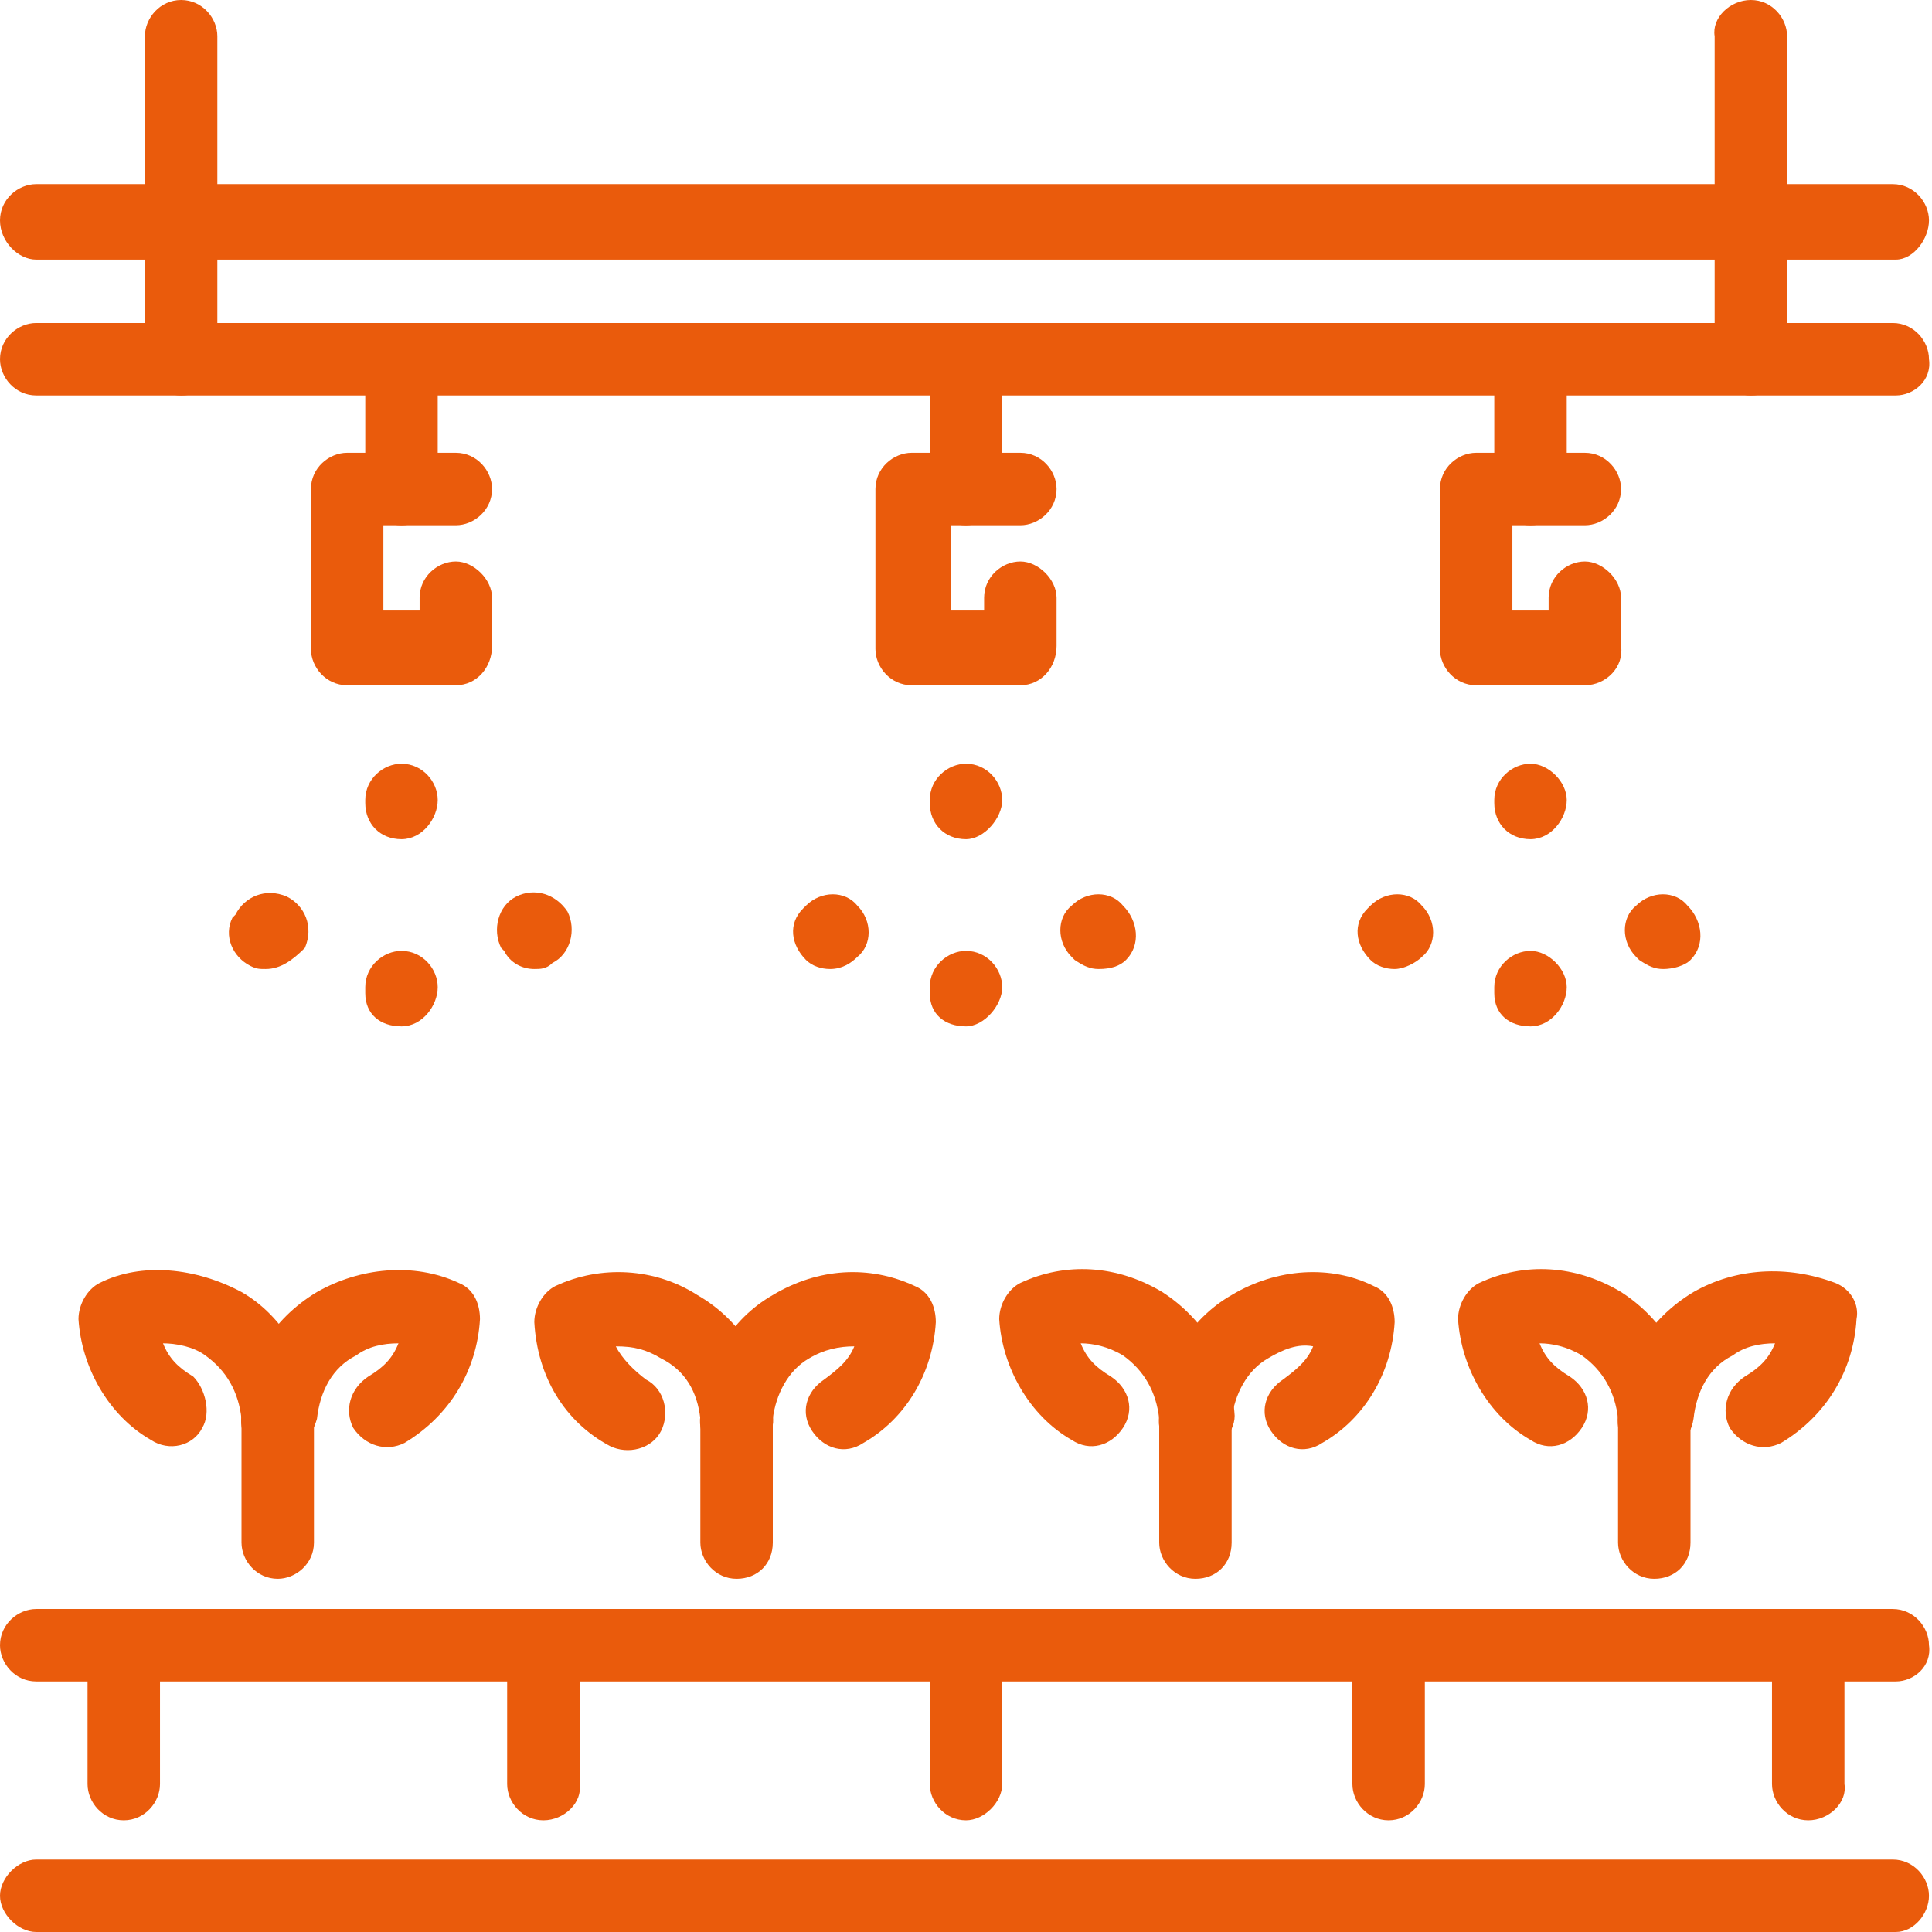 <?xml version="1.0" encoding="utf-8"?>
<!-- Generator: Adobe Illustrator 28.2.0, SVG Export Plug-In . SVG Version: 6.00 Build 0)  -->
<svg version="1.1" id="katman_1" xmlns="http://www.w3.org/2000/svg" xmlns:xlink="http://www.w3.org/1999/xlink" x="0px" y="0px"
	 viewBox="0 0 64 64" style="enable-background:new 0 0 64 64;" xml:space="preserve">
<style type="text/css">
	.st0{fill:#EA5B0C;}
</style>
<g>
	<path class="st0" d="M62.8,64H1.2C0.6,64,0,63.4,0,62.8s0.6-1.2,1.2-1.2h61.5c0.7,0,1.2,0.6,1.2,1.2S63.4,64,62.8,64z"/>
	<path class="st0" d="M62.8,55.7H1.2c-0.7,0-1.2-0.6-1.2-1.2c0-0.7,0.6-1.2,1.2-1.2h61.5c0.7,0,1.2,0.6,1.2,1.2
		C64,55.2,63.4,55.7,62.8,55.7z"/>
	<path class="st0" d="M4.1,60.3c-0.7,0-1.2-0.6-1.2-1.2v-4.6c0-0.7,0.6-1.2,1.2-1.2s1.2,0.6,1.2,1.2v4.6C5.3,59.7,4.8,60.3,4.1,60.3
		z"/>
	<path class="st0" d="M18,60.3c-0.7,0-1.2-0.6-1.2-1.2v-4.6c0-0.7,0.6-1.2,1.2-1.2c0.7,0,1.2,0.6,1.2,1.2v4.6
		C19.3,59.7,18.7,60.3,18,60.3z"/>
	<path class="st0" d="M32,60.3c-0.7,0-1.2-0.6-1.2-1.2v-4.6c0-0.7,0.6-1.2,1.2-1.2c0.7,0,1.2,0.6,1.2,1.2v4.6
		C33.2,59.7,32.6,60.3,32,60.3z"/>
	<path class="st0" d="M46,60.3c-0.7,0-1.2-0.6-1.2-1.2v-4.6c0-0.7,0.6-1.2,1.2-1.2s1.2,0.6,1.2,1.2v4.6C47.2,59.7,46.7,60.3,46,60.3
		z"/>
	<path class="st0" d="M59.9,60.3c-0.7,0-1.2-0.6-1.2-1.2v-4.6c0-0.7,0.6-1.2,1.2-1.2c0.7,0,1.2,0.6,1.2,1.2v4.6
		C61.2,59.7,60.6,60.3,59.9,60.3z"/>
	<path class="st0" d="M9.2,48.2C8.6,48.2,8,47.7,8,47c-0.1-0.9-0.5-1.6-1.2-2.1c-0.4-0.3-1-0.4-1.4-0.4c0.2,0.5,0.5,0.8,1,1.1
		C6.8,46,7,46.8,6.7,47.3c-0.3,0.6-1.1,0.8-1.7,0.4c-1.4-0.8-2.3-2.4-2.4-4c0-0.5,0.3-1,0.7-1.2C4.7,41.8,6.5,42,8,42.8
		c1.4,0.8,2.3,2.4,2.4,4C10.4,47.5,9.9,48.1,9.2,48.2L9.2,48.2z"/>
	<path class="st0" d="M9.2,48.2C9.1,48.2,9.1,48.2,9.2,48.2c-0.8,0-1.3-0.6-1.2-1.3c0.1-1.7,1-3.2,2.5-4.1c1.4-0.8,3.2-1,4.7-0.3
		c0.5,0.2,0.7,0.7,0.7,1.2c-0.1,1.7-1,3.2-2.5,4.1c-0.6,0.3-1.3,0.1-1.7-0.5c-0.3-0.6-0.1-1.3,0.5-1.7c0.5-0.3,0.8-0.6,1-1.1
		c-0.5,0-1,0.1-1.4,0.4c-0.8,0.4-1.2,1.2-1.3,2.1C10.3,47.7,9.8,48.2,9.2,48.2z"/>
	<path class="st0" d="M9.2,52.3c-0.7,0-1.2-0.6-1.2-1.2V47c0-0.7,0.6-1.2,1.2-1.2c0.7,0,1.2,0.6,1.2,1.2v4.1
		C10.4,51.8,9.8,52.3,9.2,52.3z"/>
	<path class="st0" d="M24.4,48.2c-0.6,0-1.2-0.5-1.2-1.2c-0.1-0.9-0.5-1.6-1.3-2c-0.5-0.3-0.9-0.4-1.5-0.4c0.2,0.4,0.6,0.8,1,1.1
		c0.6,0.3,0.8,1.1,0.5,1.7c-0.3,0.6-1.1,0.8-1.7,0.5c-1.5-0.8-2.4-2.3-2.5-4.1c0-0.5,0.3-1,0.7-1.2c1.5-0.7,3.3-0.6,4.7,0.3
		c1.4,0.8,2.4,2.3,2.5,4C25.7,47.5,25.2,48.1,24.4,48.2C24.5,48.2,24.4,48.2,24.4,48.2z"/>
	<path class="st0" d="M24.4,48.2L24.4,48.2c-0.8,0-1.3-0.6-1.2-1.3c0.1-1.7,1-3.2,2.4-4c1.5-0.9,3.2-1,4.7-0.3
		c0.5,0.2,0.7,0.7,0.7,1.2c-0.1,1.7-1,3.2-2.4,4c-0.6,0.4-1.3,0.2-1.7-0.4c-0.4-0.6-0.2-1.3,0.4-1.7c0.4-0.3,0.8-0.6,1-1.1
		c-0.5,0-1,0.1-1.5,0.4c-0.7,0.4-1.1,1.2-1.2,2C25.6,47.7,25.1,48.2,24.4,48.2z"/>
	<path class="st0" d="M24.4,52.3c-0.7,0-1.2-0.6-1.2-1.2V47c0-0.7,0.6-1.2,1.2-1.2c0.7,0,1.2,0.6,1.2,1.2v4.1
		C25.6,51.8,25.1,52.3,24.4,52.3z"/>
	<path class="st0" d="M39.6,48.2c-0.6,0-1.2-0.5-1.2-1.2c-0.1-0.9-0.5-1.6-1.2-2.1c-0.5-0.3-1-0.4-1.4-0.4c0.2,0.5,0.5,0.8,1,1.1
		c0.6,0.4,0.8,1.1,0.4,1.7c-0.4,0.6-1.1,0.8-1.7,0.4c-1.4-0.8-2.3-2.4-2.4-4c0-0.5,0.3-1,0.7-1.2c1.5-0.7,3.2-0.6,4.7,0.3
		c1.4,0.9,2.3,2.4,2.4,4.1C40.9,47.5,40.3,48.1,39.6,48.2L39.6,48.2z"/>
	<path class="st0" d="M39.6,48.2C39.6,48.2,39.5,48.2,39.6,48.2c-0.8,0-1.3-0.6-1.2-1.3c0.1-1.7,1-3.2,2.4-4c1.5-0.9,3.3-1,4.7-0.3
		c0.5,0.2,0.7,0.7,0.7,1.2c-0.1,1.7-1,3.2-2.4,4c-0.6,0.4-1.3,0.2-1.7-0.4c-0.4-0.6-0.2-1.3,0.4-1.7c0.4-0.3,0.8-0.6,1-1.1
		c-0.5-0.1-1,0.1-1.5,0.4c-0.7,0.4-1.1,1.2-1.2,2C40.8,47.7,40.2,48.2,39.6,48.2z"/>
	<path class="st0" d="M39.6,52.3c-0.7,0-1.2-0.6-1.2-1.2V47c0-0.7,0.6-1.2,1.2-1.2c0.7,0,1.2,0.6,1.2,1.2v4.1
		C40.8,51.8,40.3,52.3,39.6,52.3z"/>
	<path class="st0" d="M54.8,48.2c-0.6,0-1.2-0.5-1.2-1.2c-0.1-0.9-0.5-1.6-1.2-2.1c-0.5-0.3-1-0.4-1.4-0.4c0.2,0.5,0.5,0.8,1,1.1
		c0.6,0.4,0.8,1.1,0.4,1.7c-0.4,0.6-1.1,0.8-1.7,0.4c-1.4-0.8-2.3-2.4-2.4-4c0-0.5,0.3-1,0.7-1.2c1.5-0.7,3.2-0.6,4.7,0.3
		c1.4,0.9,2.3,2.4,2.4,4.1C56,47.5,55.5,48.1,54.8,48.2L54.8,48.2z"/>
	<path class="st0" d="M54.8,48.2C54.8,48.2,54.7,48.2,54.8,48.2c-0.8,0-1.3-0.6-1.2-1.3c0.1-1.7,1-3.2,2.5-4.1
		c1.4-0.8,3.1-0.9,4.7-0.3c0.5,0.2,0.8,0.7,0.7,1.2c-0.1,1.7-1,3.2-2.5,4.1c-0.6,0.3-1.3,0.1-1.7-0.5c-0.3-0.6-0.1-1.3,0.5-1.7
		c0.5-0.3,0.8-0.6,1-1.1c-0.5,0-1,0.1-1.4,0.4c-0.8,0.4-1.2,1.2-1.3,2.1C56,47.7,55.4,48.2,54.8,48.2z"/>
	<path class="st0" d="M54.8,52.3c-0.7,0-1.2-0.6-1.2-1.2V47c0-0.7,0.6-1.2,1.2-1.2c0.7,0,1.2,0.6,1.2,1.2v4.1
		C56,51.8,55.5,52.3,54.8,52.3z"/>
	<path class="st0" d="M15.1,22.7h-3.6c-0.7,0-1.2-0.6-1.2-1.2v-5.3c0-0.7,0.6-1.2,1.2-1.2h3.6c0.7,0,1.2,0.6,1.2,1.2
		c0,0.7-0.6,1.2-1.2,1.2h-2.4v2.8h1.2v-0.4c0-0.7,0.6-1.2,1.2-1.2s1.2,0.6,1.2,1.2v1.6C16.3,22.1,15.8,22.7,15.1,22.7z"/>
	<path class="st0" d="M13.3,17.4c-0.7,0-1.2-0.6-1.2-1.2V12c0-0.7,0.6-1.2,1.2-1.2c0.7,0,1.2,0.6,1.2,1.2v4.2
		C14.5,16.8,14,17.4,13.3,17.4z"/>
	<path class="st0" d="M13.3,27.8c-0.7,0-1.2-0.5-1.2-1.2v-0.1c0-0.7,0.6-1.2,1.2-1.2c0.7,0,1.2,0.6,1.2,1.2
		C14.5,27.1,14,27.8,13.3,27.8z"/>
	<path class="st0" d="M13.3,34c-0.7,0-1.2-0.4-1.2-1.1v-0.2c0-0.7,0.6-1.2,1.2-1.2c0.7,0,1.2,0.6,1.2,1.2C14.5,33.3,14,34,13.3,34z"
		/>
	<path class="st0" d="M17.7,32.1c-0.4,0-0.8-0.2-1-0.6l-0.1-0.1c-0.3-0.6-0.1-1.4,0.5-1.7c0.6-0.3,1.3-0.1,1.7,0.5
		c0.3,0.6,0.1,1.4-0.5,1.7C18.1,32.1,17.9,32.1,17.7,32.1z"/>
	<path class="st0" d="M8.8,32.1c-0.2,0-0.3,0-0.5-0.1c-0.6-0.3-0.9-1-0.6-1.6l0.1-0.1c0.3-0.6,1-0.9,1.7-0.6c0.6,0.3,0.9,1,0.6,1.7
		C9.7,31.8,9.3,32.1,8.8,32.1z"/>
	<path class="st0" d="M32,17.4c-0.7,0-1.2-0.6-1.2-1.2V12c0-0.7,0.6-1.2,1.2-1.2c0.7,0,1.2,0.6,1.2,1.2v4.2
		C33.2,16.8,32.6,17.4,32,17.4z"/>
	<path class="st0" d="M32,27.8c-0.7,0-1.2-0.5-1.2-1.2v-0.1c0-0.7,0.6-1.2,1.2-1.2c0.7,0,1.2,0.6,1.2,1.2
		C33.2,27.1,32.6,27.8,32,27.8z"/>
	<path class="st0" d="M32,34c-0.7,0-1.2-0.4-1.2-1.1v-0.2c0-0.7,0.6-1.2,1.2-1.2c0.7,0,1.2,0.6,1.2,1.2C33.2,33.3,32.6,34,32,34z"/>
	<path class="st0" d="M36.4,32.1c-0.3,0-0.5-0.1-0.8-0.3l-0.1-0.1c-0.5-0.5-0.5-1.3,0-1.7c0.5-0.5,1.3-0.5,1.7,0
		c0.5,0.5,0.6,1.3,0.1,1.8C37.1,32,36.8,32.1,36.4,32.1z"/>
	<path class="st0" d="M27.5,32.1c-0.3,0-0.6-0.1-0.8-0.3c-0.5-0.5-0.6-1.2-0.1-1.7l0.1-0.1c0.5-0.5,1.3-0.5,1.7,0
		c0.5,0.5,0.5,1.3,0,1.7C28.2,31.9,27.9,32.1,27.5,32.1z"/>
	<path class="st0" d="M50.7,17.4c-0.7,0-1.2-0.6-1.2-1.2V12c0-0.7,0.6-1.2,1.2-1.2s1.2,0.6,1.2,1.2v4.2
		C51.9,16.8,51.4,17.4,50.7,17.4z"/>
	<path class="st0" d="M50.7,27.8c-0.7,0-1.2-0.5-1.2-1.2v-0.1c0-0.7,0.6-1.2,1.2-1.2s1.2,0.6,1.2,1.2C51.9,27.1,51.4,27.8,50.7,27.8
		z"/>
	<path class="st0" d="M50.7,34c-0.7,0-1.2-0.4-1.2-1.1v-0.2c0-0.7,0.6-1.2,1.2-1.2s1.2,0.6,1.2,1.2C51.9,33.3,51.4,34,50.7,34z"/>
	<path class="st0" d="M55.1,32.1c-0.3,0-0.5-0.1-0.8-0.3l-0.1-0.1c-0.5-0.5-0.5-1.3,0-1.7c0.5-0.5,1.3-0.5,1.7,0
		c0.5,0.5,0.6,1.3,0.1,1.8C55.8,32,55.4,32.1,55.1,32.1z"/>
	<path class="st0" d="M46.2,32.1c-0.3,0-0.6-0.1-0.8-0.3c-0.5-0.5-0.6-1.2-0.1-1.7l0.1-0.1c0.5-0.5,1.3-0.5,1.7,0
		c0.5,0.5,0.5,1.3,0,1.7C46.9,31.9,46.5,32.1,46.2,32.1z"/>
	<path class="st0" d="M62.8,13.1H1.2c-0.7,0-1.2-0.6-1.2-1.2c0-0.7,0.6-1.2,1.2-1.2h61.5c0.7,0,1.2,0.6,1.2,1.2
		C64,12.6,63.4,13.1,62.8,13.1z"/>
	<path class="st0" d="M62.8,8.6H1.2C0.6,8.6,0,8,0,7.3s0.6-1.2,1.2-1.2h61.5c0.7,0,1.2,0.6,1.2,1.2S63.4,8.6,62.8,8.6z"/>
	<path class="st0" d="M6,13.1c-0.7,0-1.2-0.6-1.2-1.2V1.2C4.8,0.6,5.3,0,6,0s1.2,0.6,1.2,1.2v10.7C7.3,12.6,6.7,13.1,6,13.1z"/>
	<path class="st0" d="M58,13.1c-0.7,0-1.2-0.6-1.2-1.2V1.2C56.7,0.6,57.3,0,58,0s1.2,0.6,1.2,1.2v10.7C59.2,12.6,58.7,13.1,58,13.1z
		"/>
	<path class="st0" d="M33.8,22.7h-3.6c-0.7,0-1.2-0.6-1.2-1.2v-5.3c0-0.7,0.6-1.2,1.2-1.2h3.6c0.7,0,1.2,0.6,1.2,1.2
		c0,0.7-0.6,1.2-1.2,1.2h-2.3v2.8h1.1v-0.4c0-0.7,0.6-1.2,1.2-1.2s1.2,0.6,1.2,1.2v1.6C35,22.1,34.5,22.7,33.8,22.7z"/>
	<path class="st0" d="M52.5,22.7h-3.6c-0.7,0-1.2-0.6-1.2-1.2v-5.3c0-0.7,0.6-1.2,1.2-1.2h3.6c0.7,0,1.2,0.6,1.2,1.2
		c0,0.7-0.6,1.2-1.2,1.2h-2.4v2.8h1.2v-0.4c0-0.7,0.6-1.2,1.2-1.2s1.2,0.6,1.2,1.2v1.6C53.8,22.1,53.2,22.7,52.5,22.7z"/>
</g>
</svg>
